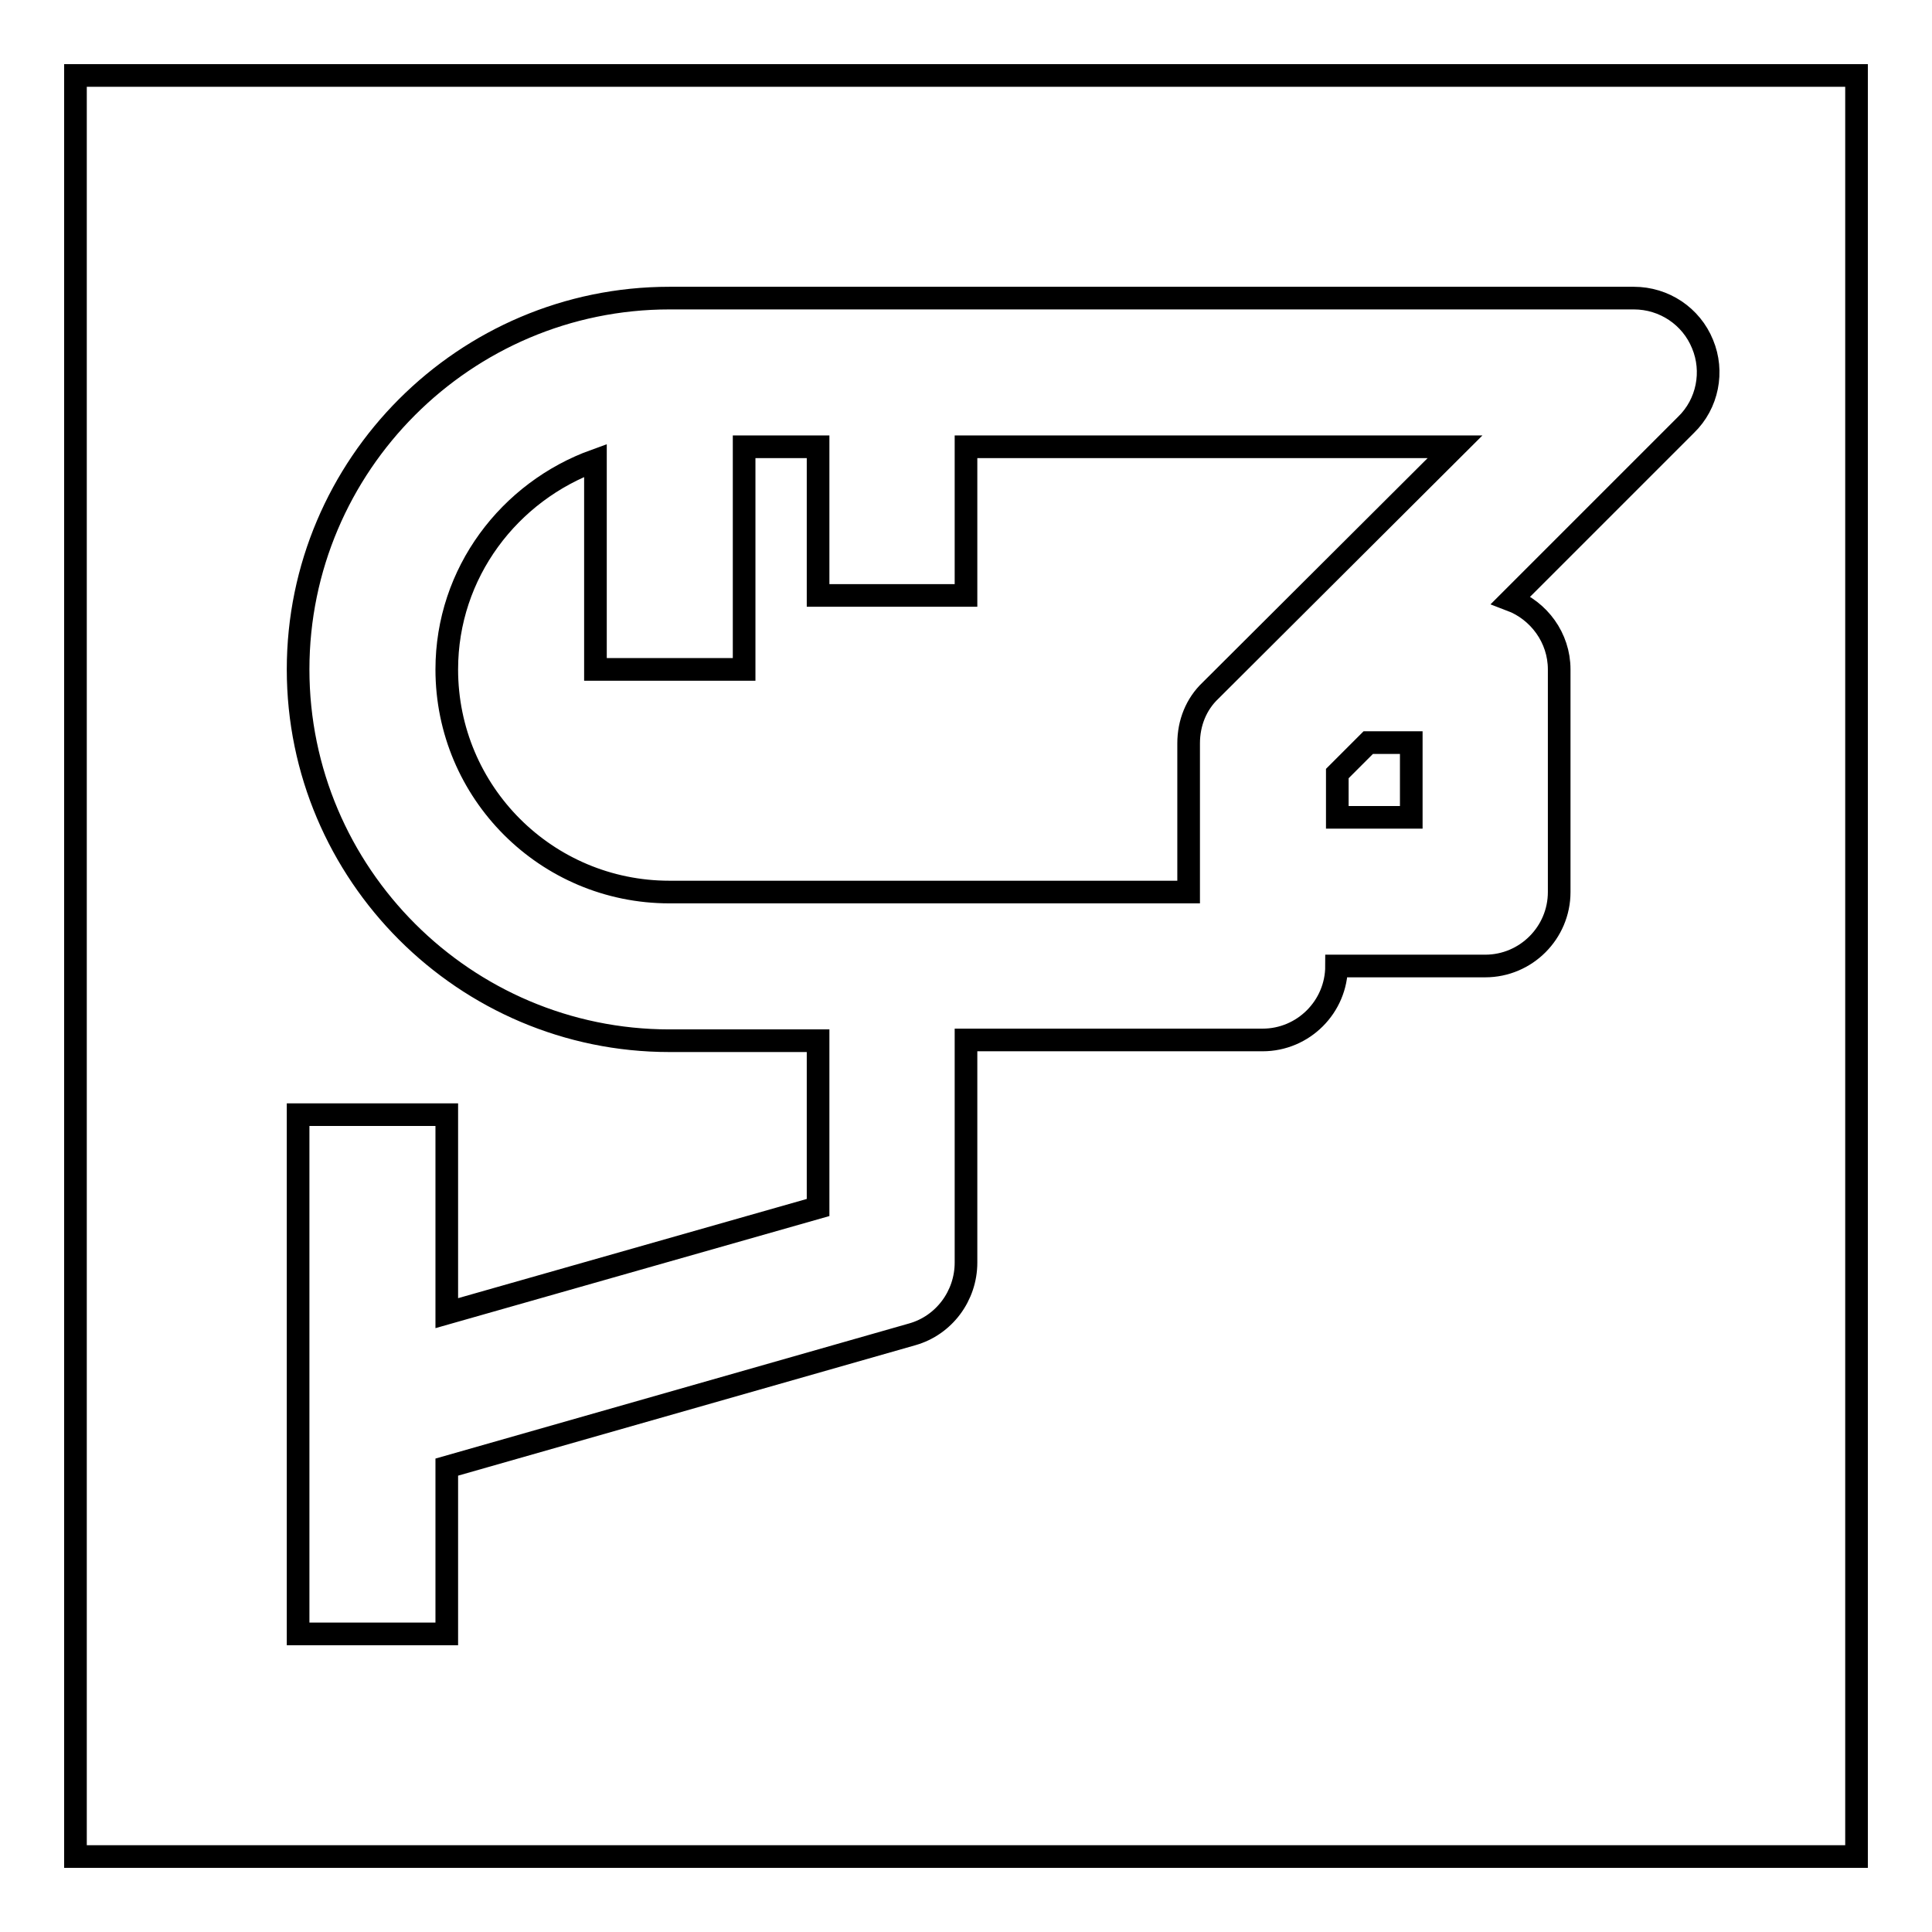 <?xml version="1.0" encoding="utf-8"?>
<!-- Svg Vector Icons : http://www.onlinewebfonts.com/icon -->
<!DOCTYPE svg PUBLIC "-//W3C//DTD SVG 1.1//EN" "http://www.w3.org/Graphics/SVG/1.1/DTD/svg11.dtd">
<svg version="1.1" xmlns="http://www.w3.org/2000/svg" xmlns:xlink="http://www.w3.org/1999/xlink" x="0px" y="0px" viewBox="0 0 256 256" enable-background="new 0 0 256 256" xml:space="preserve">
<g><g><path stroke-width="3" fill-opacity="0" stroke="#000000"  d="M10,10h236v236H10V10L10,10z"/><path stroke-width="3" fill-opacity="0" stroke="#000000"  d="M225.6,45.6c-1.5-3.7-5.1-6.1-9.1-6.1H88.7c-27.1,0-49.2,22.1-49.2,49.2s22.1,49.2,49.2,49.2h19.7v22.1L59.2,174v-26.3H39.5v68.8h19.7v-22.1l61.7-17.6c4.2-1.2,7.1-5.1,7.1-9.5v-29.5h39.3c5.4,0,9.8-4.4,9.8-9.8h19.7c5.4,0,9.8-4.4,9.8-9.8V88.7c0-4.2-2.7-7.8-6.4-9.2l23.2-23.2C226.3,53.5,227.1,49.2,225.6,45.6z M160.4,91.5c-1.9,1.8-2.9,4.3-2.9,7v19.7H88.7c-16.3,0-29.5-13.2-29.5-29.5c0-12.8,8.3-23.6,19.7-27.7v27.7h19.7V59.2h9.8v19.7H128V59.2h64.8L160.4,91.5z M187,98.5v9.8h-9.8v-5.8l4.1-4.1H187z"/></g></g>
</svg>